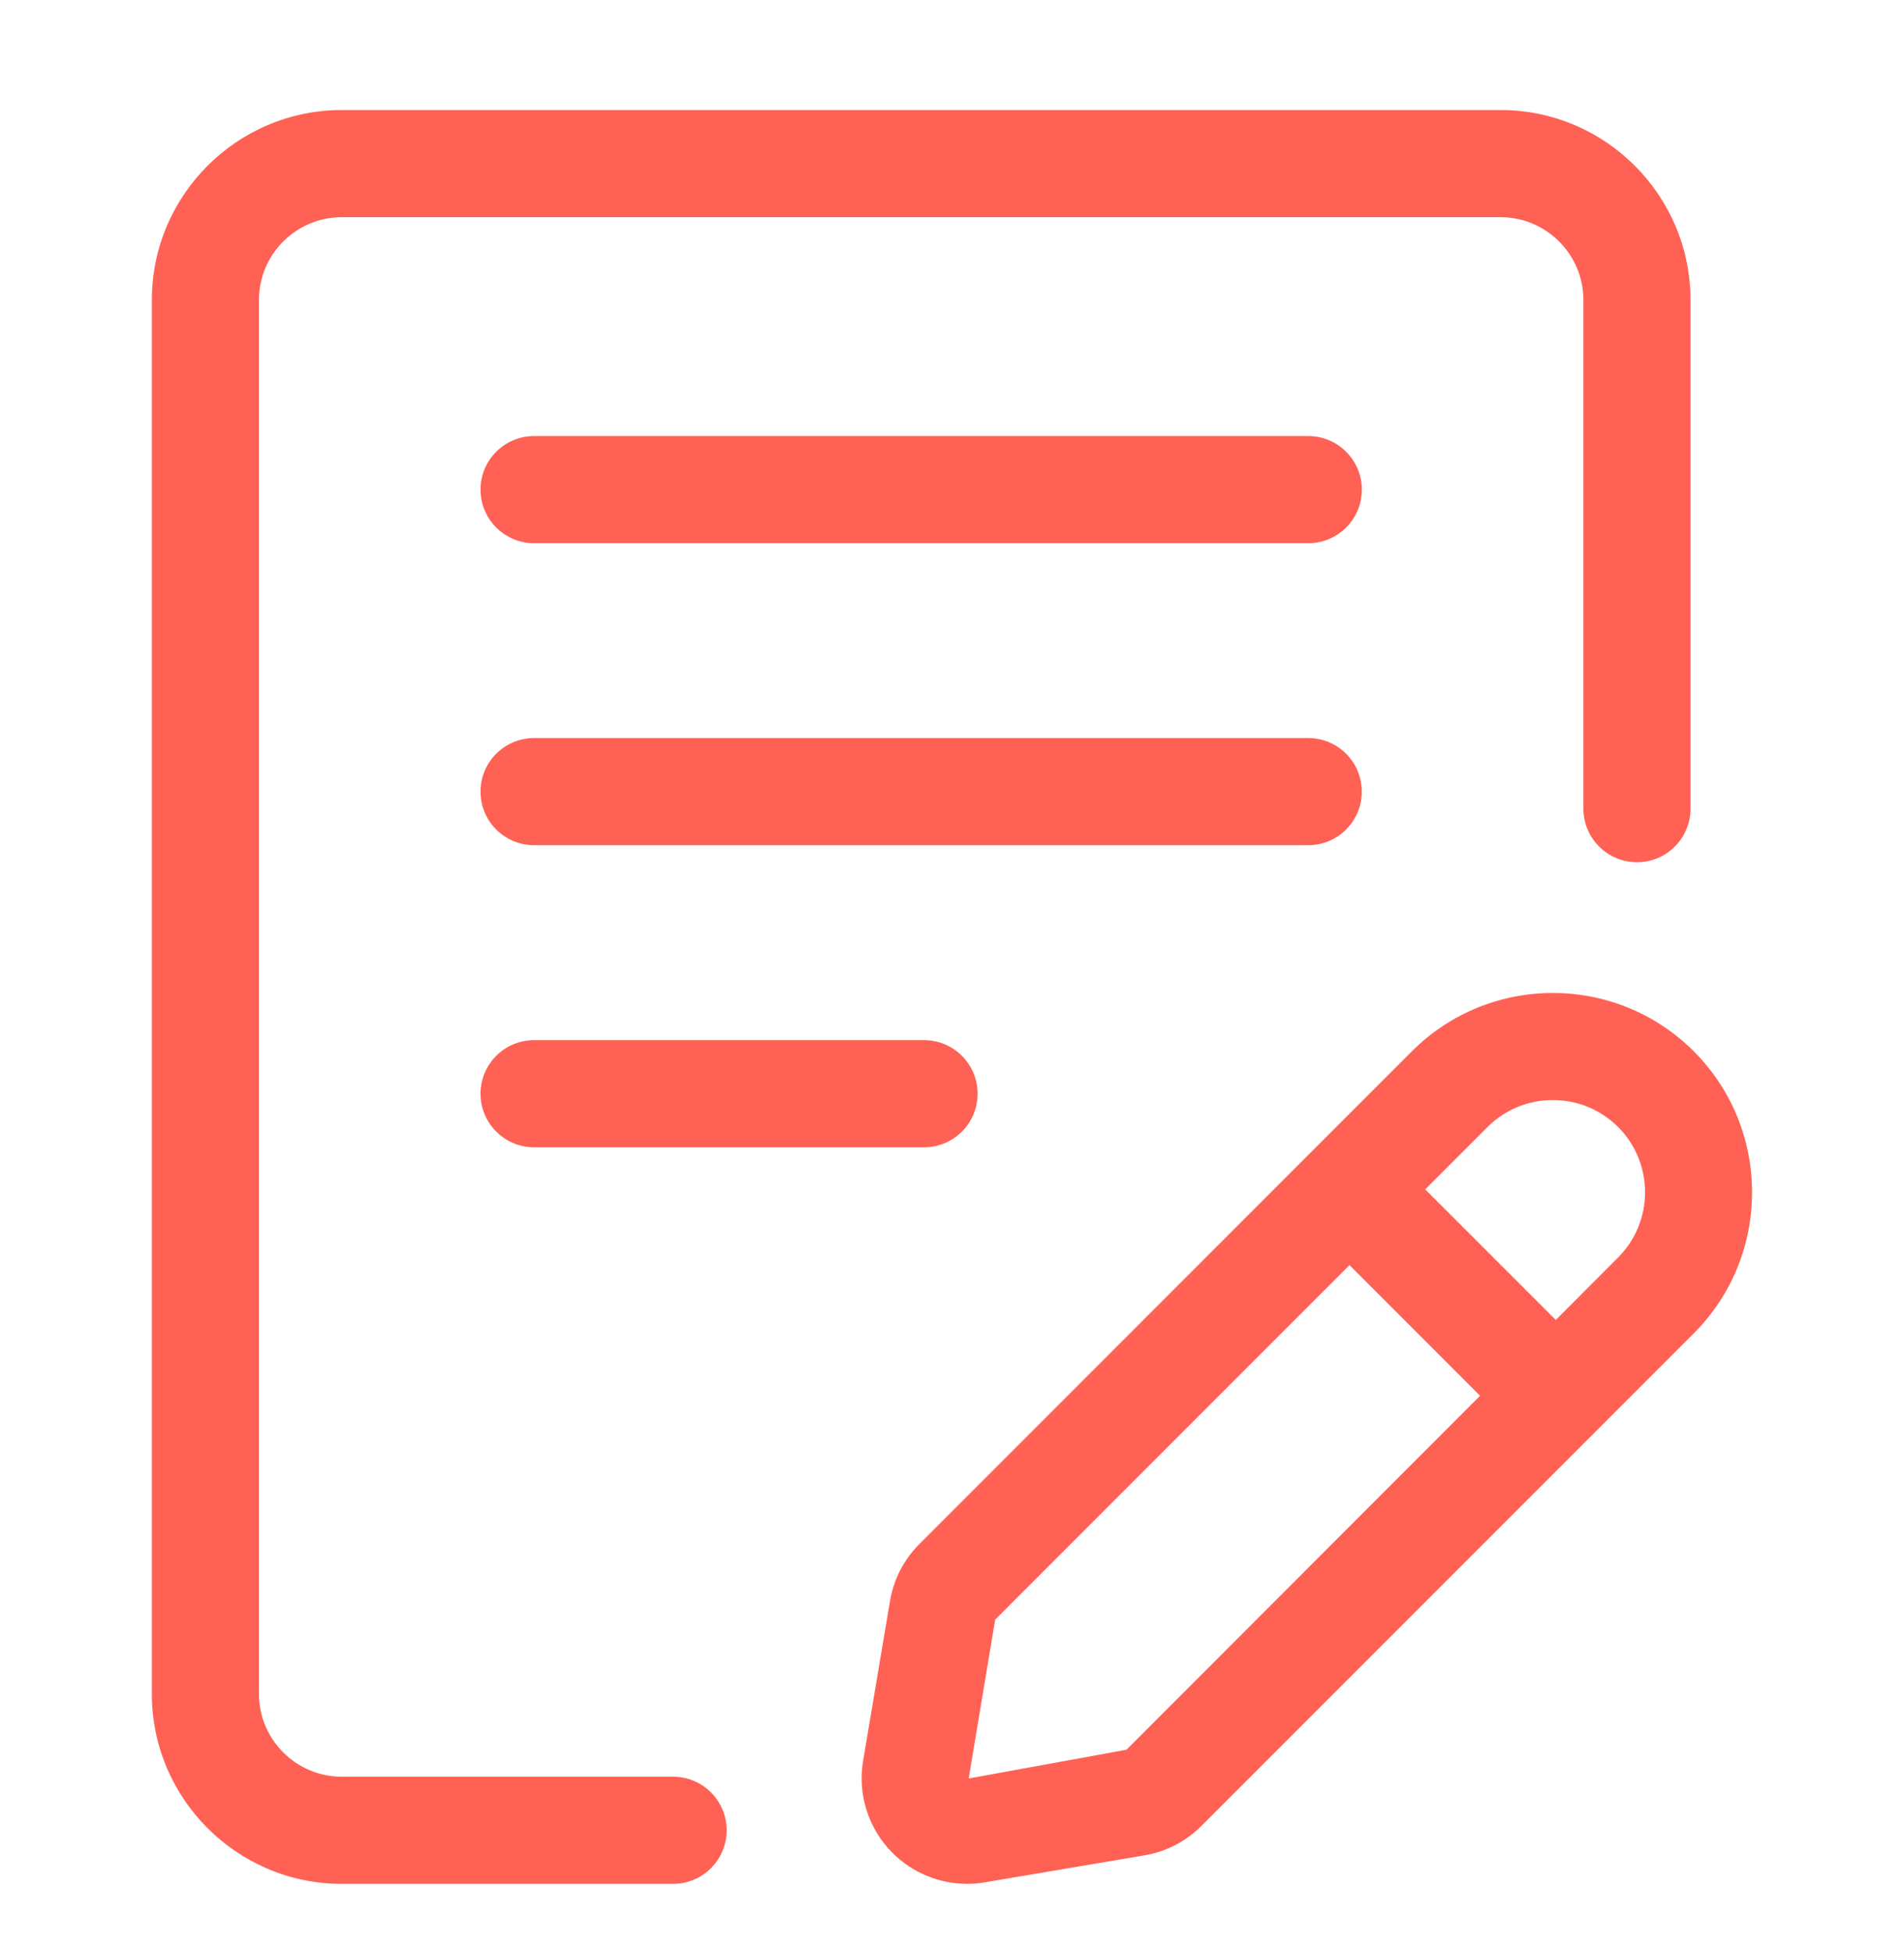 <svg width="40" height="41" viewBox="0 0 40 41" fill="none" xmlns="http://www.w3.org/2000/svg">
<path d="M27.484 9.157H11.22C10.599 9.157 10.095 9.661 10.095 10.282C10.095 10.903 10.599 11.407 11.22 11.407H27.485C28.106 11.407 28.61 10.903 28.61 10.282C28.61 9.661 28.105 9.157 27.484 9.157Z" fill="#FF6154"/>
<path d="M28.609 16.624C28.609 16.003 28.105 15.499 27.484 15.499H11.22C10.599 15.499 10.095 16.003 10.095 16.624C10.095 17.246 10.599 17.749 11.22 17.749H27.485C28.105 17.749 28.609 17.246 28.609 16.624Z" fill="#FF6154"/>
<path d="M11.22 21.843C10.599 21.843 10.095 22.347 10.095 22.968C10.095 23.589 10.599 24.093 11.22 24.093H19.413C20.034 24.093 20.538 23.589 20.538 22.968C20.538 22.347 20.034 21.843 19.413 21.843H11.22Z" fill="#FF6154"/>
<path d="M14.141 37.311H7.18C6.22 37.311 5.44 36.529 5.44 35.571V6.301C5.44 5.341 6.221 4.561 7.18 4.561H31.525C32.484 4.561 33.265 5.342 33.265 6.301V16.982C33.265 17.603 33.769 18.107 34.39 18.107C35.011 18.107 35.515 17.603 35.515 16.982V6.301C35.515 4.101 33.725 2.311 31.526 2.311H7.18C4.98 2.311 3.19 4.101 3.19 6.301V35.571C3.19 37.771 4.98 39.561 7.18 39.561H14.141C14.762 39.561 15.266 39.057 15.266 38.436C15.266 37.814 14.762 37.311 14.141 37.311Z" fill="#FF6154"/>
<path d="M35.584 22.078C33.951 20.444 31.293 20.444 29.661 22.078L19.317 32.422C18.99 32.749 18.775 33.164 18.698 33.621L18.133 36.974C18.012 37.681 18.244 38.404 18.75 38.911C19.168 39.329 19.736 39.561 20.319 39.561C20.441 39.561 20.564 39.551 20.686 39.529L24.038 38.963C24.495 38.887 24.911 38.673 25.239 38.344L35.583 28.001C37.216 26.368 37.216 23.711 35.584 22.078ZM23.666 36.744L20.351 37.348L20.907 34.012L28.351 26.568L31.094 29.311L23.666 36.744ZM33.992 26.409L32.684 27.719L29.941 24.977L31.251 23.667C31.629 23.289 32.126 23.101 32.623 23.101C33.119 23.101 33.615 23.289 33.994 23.667C34.749 24.424 34.749 25.653 33.992 26.409Z" fill="#FF6154"/>
</svg>
